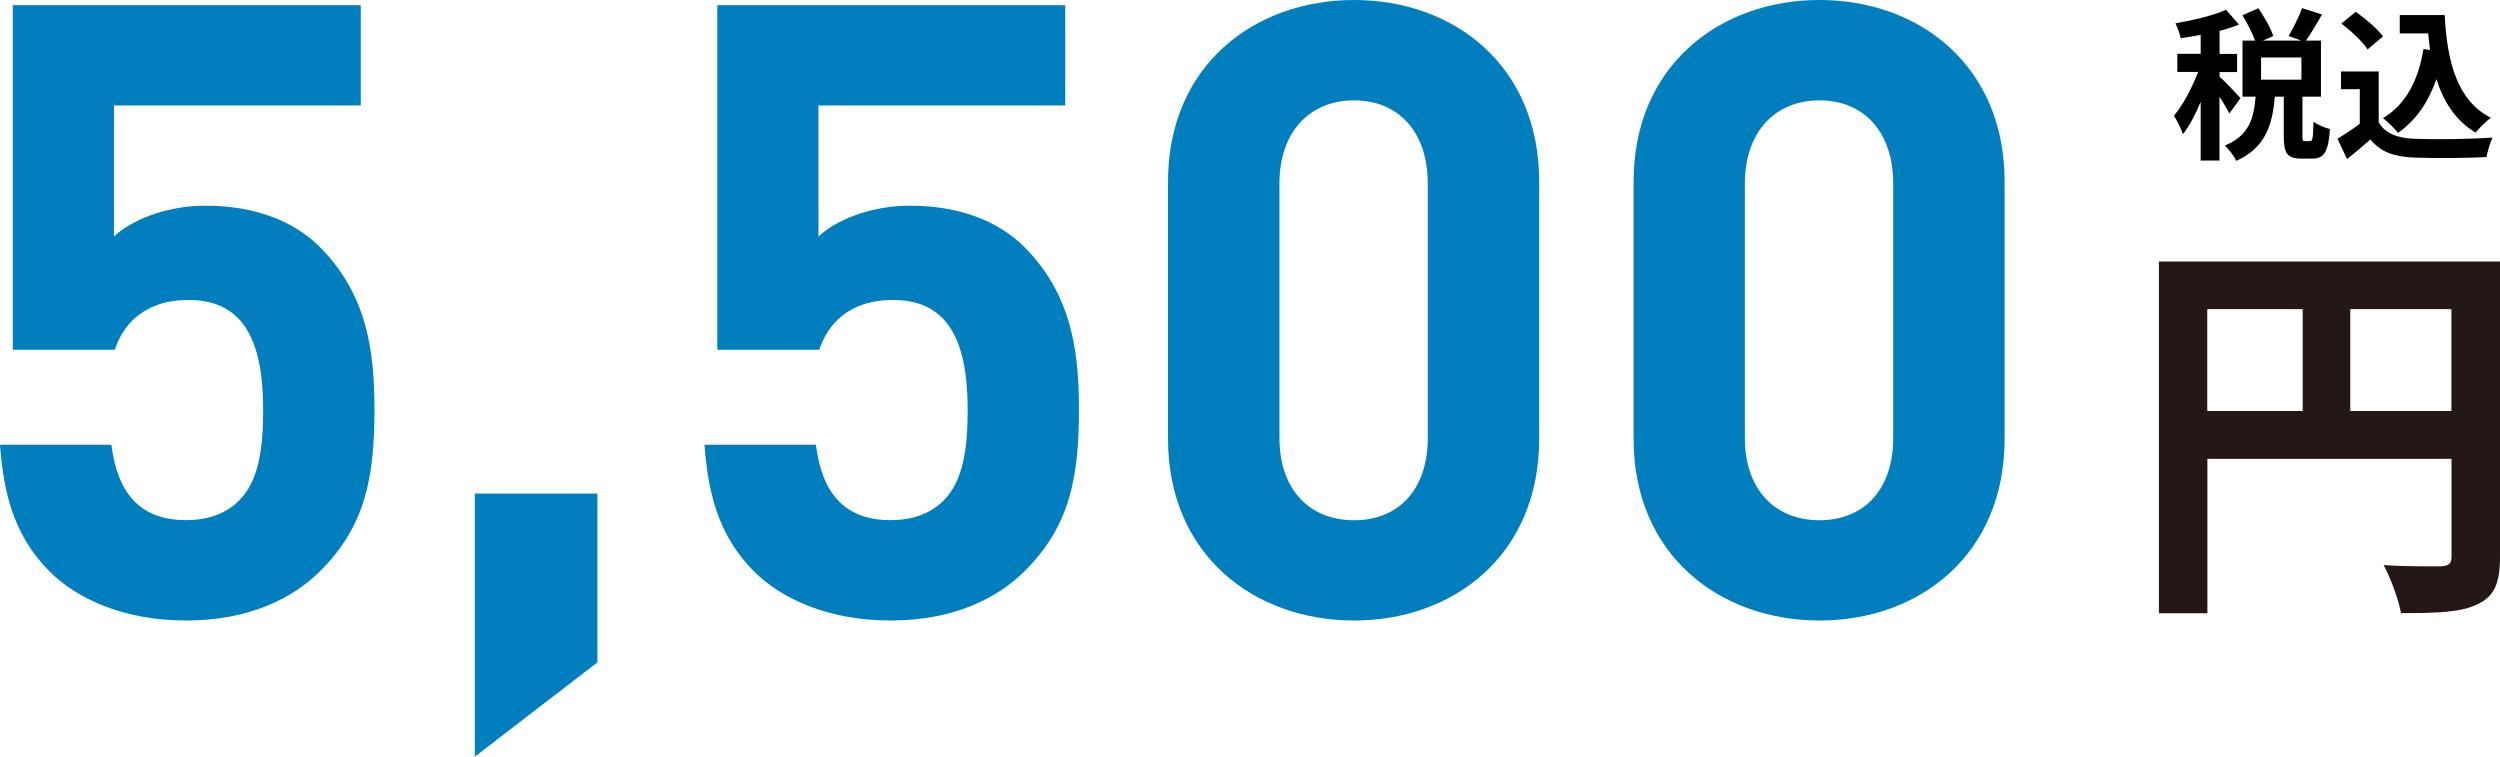 <?xml version="1.0" encoding="UTF-8"?><svg id="_レイヤー_2" xmlns="http://www.w3.org/2000/svg" viewBox="0 0 197.02 59.63"><defs><style>.cls-1{fill:#231815;}.cls-1,.cls-2,.cls-3{stroke-width:0px;}.cls-3{fill:#007ebe;}</style></defs><g id="_レイヤー_1-2"><path class="cls-3" d="m25.26,44.98c-2.16,2.16-5.61,3.92-10.6,3.92s-8.64-1.76-10.74-3.85c-2.97-2.97-3.65-6.48-3.92-10h8.78c.47,3.78,2.23,5.94,5.88,5.94,1.69,0,3.11-.47,4.19-1.55,1.55-1.55,1.89-4.12,1.89-7.16,0-5.54-1.62-8.64-5.88-8.64-3.58,0-5.2,2.03-5.81,3.92H1.01V.41h27.42v7.9H8.98v10.33c1.28-1.22,3.99-2.43,7.23-2.43,3.98,0,7.02,1.28,8.98,3.24,3.78,3.78,4.32,8.31,4.32,12.83,0,5.4-.74,9.19-4.25,12.7Z"/><path class="cls-3" d="m37.42,59.63v-20.73h9.66v13.3l-9.66,7.43Z"/><path class="cls-3" d="m80.78,44.98c-2.16,2.16-5.61,3.92-10.6,3.92s-8.64-1.76-10.74-3.85c-2.97-2.97-3.65-6.48-3.92-10h8.78c.47,3.78,2.23,5.94,5.88,5.94,1.69,0,3.11-.47,4.19-1.55,1.55-1.55,1.89-4.12,1.89-7.16,0-5.54-1.62-8.64-5.88-8.64-3.58,0-5.2,2.03-5.81,3.92h-8.04V.41h27.42v7.9h-19.45v10.33c1.28-1.22,3.99-2.43,7.23-2.43,3.98,0,7.02,1.28,8.98,3.24,3.78,3.78,4.32,8.31,4.32,12.83,0,5.4-.74,9.19-4.25,12.7Z"/><path class="cls-3" d="m106.71,48.9c-7.83,0-14.66-5.13-14.66-14.32V14.32c0-9.18,6.82-14.32,14.66-14.32s14.59,5.13,14.59,14.32v20.26c0,9.18-6.75,14.32-14.59,14.32Zm5.81-34.44c0-4.05-2.3-6.55-5.81-6.55s-5.88,2.5-5.88,6.55v20.06c0,4.05,2.36,6.48,5.88,6.48s5.81-2.43,5.81-6.48V14.45Z"/><path class="cls-3" d="m143.39,48.9c-7.83,0-14.65-5.13-14.65-14.32V14.32c0-9.18,6.82-14.32,14.65-14.32s14.59,5.13,14.59,14.32v20.26c0,9.18-6.75,14.32-14.59,14.32Zm5.81-34.44c0-4.05-2.3-6.55-5.81-6.55s-5.88,2.5-5.88,6.55v20.06c0,4.05,2.36,6.48,5.88,6.48s5.81-2.43,5.81-6.48V14.45Z"/><path class="cls-1" d="m197.02,43.89c0,2.07-.45,3.12-1.78,3.73-1.27.64-3.19.7-6.02.7-.19-1.05-.83-2.8-1.37-3.79,1.82.13,3.89.1,4.52.1.61-.03.83-.22.83-.76v-7.71h-19.24v12.17h-3.82v-27.72h26.89v23.29Zm-23.07-11.5h7.52v-8.03h-7.52v8.03Zm19.24,0v-8.03h-7.97v8.03h7.97Z"/><path class="cls-2" d="m175.68,8.93c-.16-.33-.46-.84-.77-1.3v5.02h-1.48v-4.62c-.41.99-.9,1.91-1.4,2.55-.14-.44-.46-1.07-.71-1.46.72-.84,1.43-2.2,1.91-3.45h-1.64v-1.43h1.84v-1.49c-.54.1-1.07.19-1.57.26-.08-.35-.26-.86-.42-1.17,1.42-.25,3-.62,3.99-1.07l1.02,1.17c-.46.18-.98.35-1.53.49v1.82h1.38v1.43h-1.38v.37c.35.28,1.4,1.4,1.65,1.69l-.88,1.2Zm6.37,2.19c.19,0,.25-.19.27-1.53.28.23.91.49,1.3.58-.13,1.84-.48,2.33-1.4,2.33h-.85c-1.15,0-1.39-.45-1.39-1.79v-3.09h-.71c-.18,2.21-.72,4.02-3.04,5.06-.15-.37-.58-.91-.89-1.21,1.92-.79,2.28-2.16,2.42-3.85h-1.03V3.2h.99c-.21-.58-.62-1.38-1-2l1.26-.55c.46.68.98,1.57,1.17,2.19l-.82.36h3.03l-1-.36c.36-.61.82-1.53,1.06-2.2l1.57.5c-.42.75-.89,1.52-1.26,2.06h1.18v4.42h-1.46v3.08c0,.39.03.42.19.42h.41Zm-.68-6.59h-3.18v1.75h3.18v-1.75Z"/><path class="cls-2" d="m187.48,9.68c.53.86,1.49,1.21,2.83,1.26,1.51.06,4.4.03,6.12-.1-.17.36-.4,1.11-.48,1.54-1.55.08-4.13.1-5.67.04-1.58-.06-2.64-.42-3.48-1.43-.57.5-1.13,1-1.84,1.54l-.75-1.6c.55-.32,1.2-.75,1.76-1.18v-2.72h-1.48v-1.4h2.97v4.04Zm-.89-5.78c-.4-.62-1.31-1.47-2.07-2.04l1.13-.93c.77.54,1.71,1.34,2.15,1.94l-1.21,1.02Zm4.91.03c-.05-.42-.1-.86-.14-1.3h-2.24v-1.44h3.54c.19,3.64.97,6.75,3.64,8.09-.36.26-.91.8-1.2,1.17-1.58-.94-2.52-2.42-3.09-4.22-.64,1.84-1.62,3.26-3.03,4.24-.23-.3-.82-.89-1.18-1.16,1.8-1.07,2.79-2.99,3.19-5.45l.5.08Z"/></g></svg>